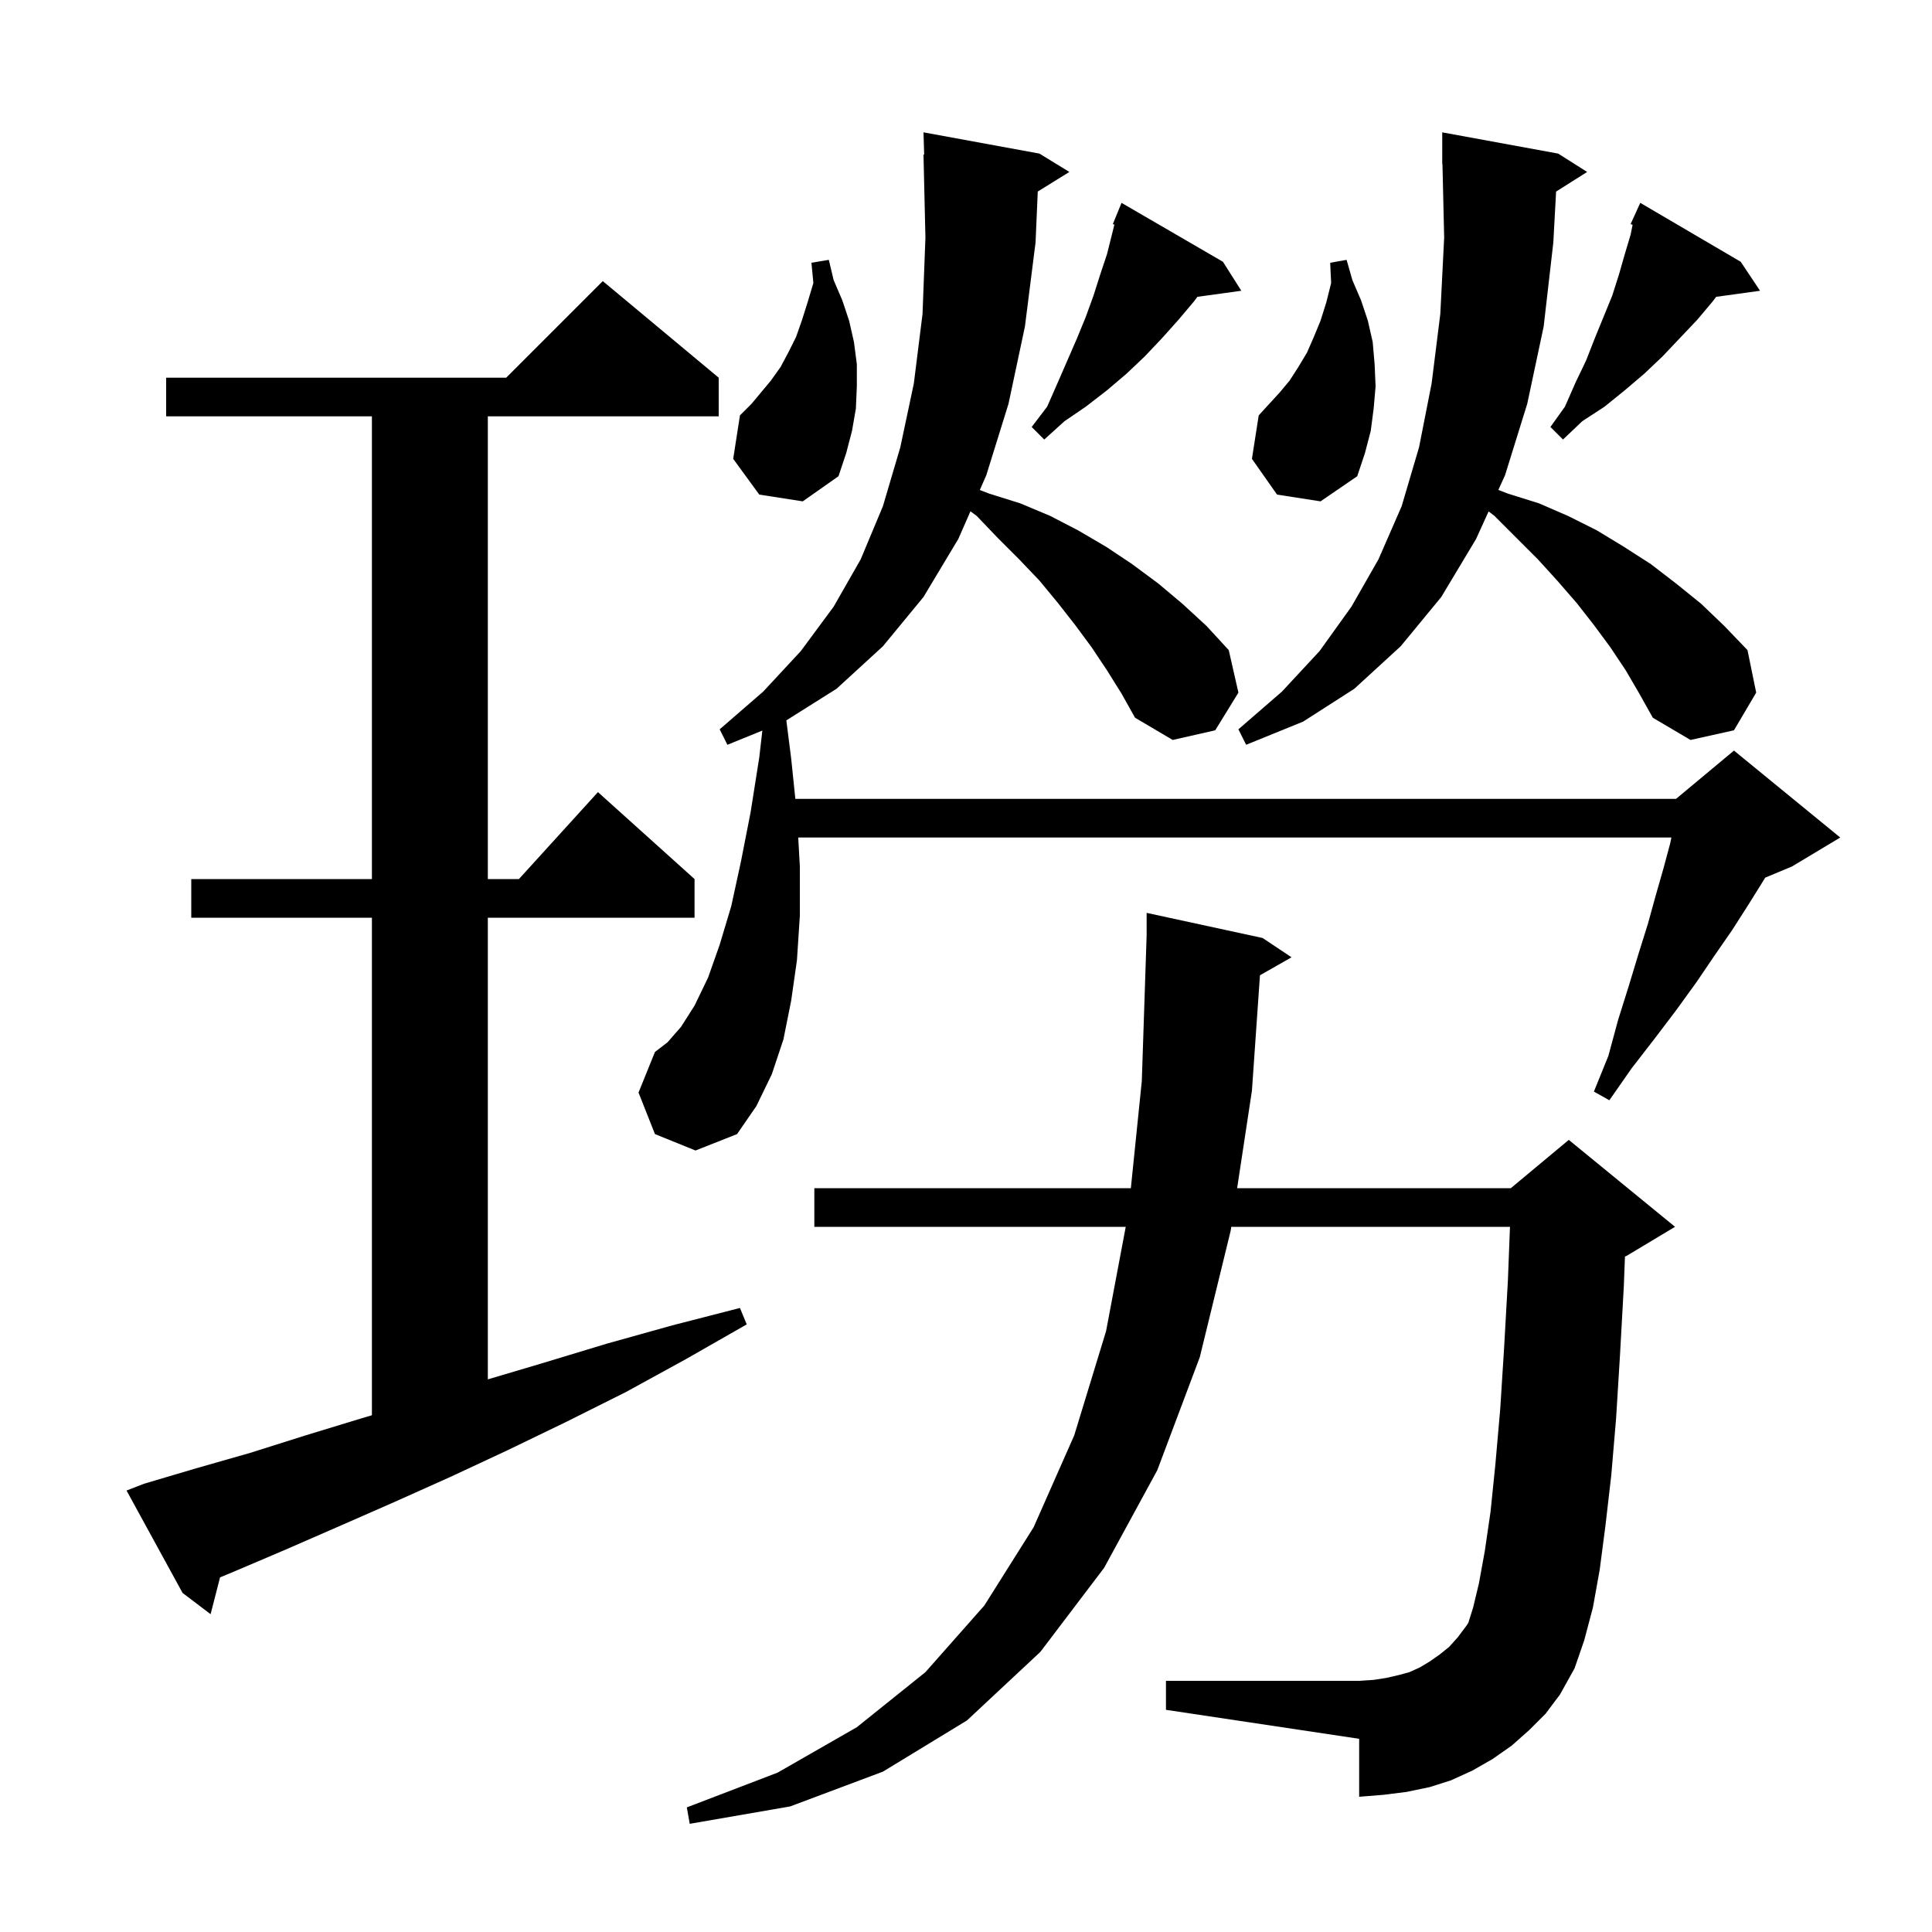 <svg xmlns="http://www.w3.org/2000/svg" xmlns:xlink="http://www.w3.org/1999/xlink" version="1.1" baseProfile="full" viewBox="0 0 200 200" width="200" height="200">
<g fill="black">
<path d="M 158.3 179.1 L 156.5 180.7 L 154.5 182.1 L 152.4 183.3 L 150.2 184.3 L 148.0 185.0 L 145.6 185.5 L 143.2 185.8 L 140.7 186.0 L 140.7 180.0 L 120.7 177.0 L 120.7 174.0 L 140.7 174.0 L 142.2 173.9 L 143.5 173.7 L 144.8 173.4 L 145.9 173.1 L 147.0 172.6 L 148.0 172.0 L 149.0 171.3 L 150.0 170.5 L 150.9 169.5 L 151.8 168.3 L 152.0 168.0 L 152.5 166.4 L 153.1 163.9 L 153.7 160.6 L 154.3 156.5 L 154.8 151.6 L 155.3 145.9 L 155.7 139.6 L 156.1 132.5 L 156.312 127.0 L 127.461 127.0 L 127.4 127.4 L 124.2 140.5 L 119.8 152.2 L 114.3 162.3 L 107.7 171.0 L 100.1 178.1 L 91.4 183.4 L 81.8 187.0 L 71.4 188.8 L 71.1 187.1 L 80.5 183.5 L 88.7 178.8 L 95.8 173.1 L 101.9 166.2 L 107.0 158.1 L 111.2 148.6 L 114.5 137.8 L 116.536 127.0 L 84.3 127.0 L 84.3 123.0 L 117.066 123.0 L 118.2 111.9 L 118.7 96.8 L 118.7 94.5 L 130.7 97.1 L 133.7 99.1 L 130.431 100.959 L 129.6 112.9 L 128.068 123.0 L 156.4 123.0 L 162.4 118.0 L 173.4 127.0 L 168.4 130.0 L 168.215 130.077 L 168.1 133.1 L 167.7 140.3 L 167.3 146.8 L 166.8 152.7 L 166.2 157.9 L 165.6 162.5 L 164.9 166.4 L 164.0 169.8 L 163.0 172.7 L 161.5 175.4 L 160.0 177.4 Z M 14.9 153.6 L 20.3 152.0 L 25.9 150.4 L 31.6 148.6 L 37.5 146.8 L 38.5 146.505 L 38.5 95.0 L 19.8 95.0 L 19.8 91.0 L 38.5 91.0 L 38.5 43.1 L 17.2 43.1 L 17.2 39.1 L 52.4 39.1 L 62.4 29.1 L 74.4 39.1 L 74.4 43.1 L 50.5 43.1 L 50.5 91.0 L 53.718 91.0 L 61.9 82.0 L 71.9 91.0 L 71.9 95.0 L 50.5 95.0 L 50.5 142.792 L 56.2 141.1 L 62.8 139.1 L 69.6 137.2 L 76.6 135.4 L 77.3 137.1 L 71.0 140.7 L 64.8 144.1 L 58.6 147.2 L 52.6 150.1 L 46.6 152.9 L 40.8 155.5 L 35.1 158.0 L 29.6 160.4 L 24.2 162.7 L 22.78 163.289 L 21.8 167.1 L 18.9 164.9 L 13.1 154.3 Z M 114.6 69.4 L 113.0 67.0 L 111.3 64.7 L 109.5 62.4 L 107.6 60.1 L 105.5 57.9 L 103.3 55.7 L 101.1 53.4 L 100.46 52.932 L 99.2 55.8 L 95.6 61.8 L 91.4 66.9 L 86.6 71.3 L 81.401 74.573 L 81.9 78.5 L 82.334 82.7 L 173.5 82.7 L 179.5 77.7 L 190.5 86.7 L 185.5 89.7 L 182.733 90.853 L 182.4 91.4 L 180.9 93.8 L 179.3 96.3 L 177.5 98.9 L 175.6 101.7 L 173.5 104.6 L 171.3 107.5 L 168.9 110.6 L 166.6 113.9 L 165.0 113.0 L 166.5 109.3 L 167.5 105.6 L 168.6 102.1 L 169.6 98.8 L 170.6 95.6 L 171.4 92.7 L 172.2 89.9 L 172.9 87.3 L 173.02 86.7 L 82.633 86.7 L 82.8 89.7 L 82.8 94.8 L 82.5 99.4 L 81.9 103.6 L 81.1 107.6 L 79.9 111.2 L 78.3 114.5 L 76.3 117.4 L 72.0 119.1 L 67.8 117.4 L 66.1 113.1 L 67.8 108.9 L 69.1 107.9 L 70.5 106.3 L 71.9 104.1 L 73.3 101.2 L 74.5 97.8 L 75.7 93.8 L 76.7 89.2 L 77.7 84.1 L 78.6 78.4 L 78.918 75.628 L 75.3 77.1 L 74.5 75.5 L 79.0 71.6 L 82.9 67.4 L 86.3 62.8 L 89.1 57.9 L 91.4 52.4 L 93.2 46.3 L 94.6 39.7 L 95.5 32.5 L 95.8 24.6 L 95.6 16.0 L 95.67 15.999 L 95.6 13.7 L 107.6 15.9 L 110.7 17.8 L 107.429 19.828 L 107.2 25.1 L 106.1 33.8 L 104.4 41.8 L 102.1 49.2 L 101.43 50.725 L 102.4 51.1 L 105.6 52.1 L 108.7 53.4 L 111.6 54.9 L 114.5 56.6 L 117.2 58.4 L 119.9 60.4 L 122.4 62.5 L 124.9 64.8 L 127.2 67.3 L 128.2 71.7 L 125.8 75.6 L 121.4 76.6 L 117.5 74.3 L 116.1 71.8 Z M 168.3 69.4 L 166.7 67.0 L 165.0 64.7 L 163.2 62.4 L 161.2 60.1 L 159.2 57.9 L 154.7 53.4 L 154.099 52.943 L 152.8 55.8 L 149.2 61.8 L 145.0 66.9 L 140.2 71.3 L 134.9 74.7 L 129.0 77.1 L 128.2 75.5 L 132.7 71.6 L 136.6 67.4 L 139.9 62.8 L 142.7 57.9 L 145.1 52.4 L 146.9 46.3 L 148.2 39.7 L 149.1 32.5 L 149.5 24.6 L 149.323 16.998 L 149.3 17.0 L 149.3 13.7 L 161.3 15.9 L 164.3 17.8 L 161.086 19.833 L 160.8 25.1 L 159.8 33.8 L 158.1 41.8 L 155.8 49.2 L 155.11 50.717 L 156.1 51.1 L 159.3 52.1 L 162.3 53.4 L 165.3 54.9 L 168.1 56.6 L 170.9 58.4 L 173.5 60.4 L 176.1 62.5 L 178.5 64.8 L 180.9 67.3 L 181.8 71.7 L 179.5 75.6 L 175.0 76.6 L 171.1 74.3 L 169.7 71.8 Z M 132.2 51.2 L 129.6 47.5 L 130.3 43.0 L 132.5 40.6 L 133.5 39.4 L 134.4 38.0 L 135.3 36.5 L 136.0 34.9 L 136.7 33.2 L 137.3 31.3 L 137.8 29.3 L 137.7 27.2 L 139.4 26.9 L 140.0 29.0 L 140.9 31.1 L 141.6 33.2 L 142.1 35.4 L 142.3 37.7 L 142.4 40.0 L 142.2 42.3 L 141.9 44.6 L 141.3 46.9 L 140.5 49.3 L 136.7 51.9 Z M 78.6 51.2 L 75.9 47.5 L 76.6 43.0 L 77.8 41.8 L 79.8 39.4 L 80.8 38.0 L 81.6 36.5 L 82.4 34.9 L 83.0 33.2 L 83.6 31.3 L 84.2 29.3 L 84.0 27.2 L 85.8 26.9 L 86.3 29.0 L 87.2 31.1 L 87.9 33.2 L 88.4 35.4 L 88.7 37.7 L 88.7 40.0 L 88.6 42.3 L 88.2 44.6 L 87.6 46.9 L 86.8 49.3 L 83.1 51.9 Z M 180.2 27.1 L 182.2 30.1 L 177.655 30.727 L 177.3 31.2 L 175.7 33.1 L 172.1 36.9 L 170.2 38.7 L 168.2 40.4 L 166.1 42.1 L 163.8 43.6 L 161.8 45.5 L 160.5 44.2 L 162.0 42.1 L 163.1 39.6 L 164.2 37.3 L 165.1 35.0 L 166.9 30.6 L 167.6 28.4 L 168.2 26.3 L 168.8 24.3 L 169.006 23.27 L 168.8 23.2 L 169.193 22.336 L 169.2 22.3 L 169.208 22.303 L 169.8 21.0 Z M 126.6 27.1 L 128.5 30.1 L 123.955 30.727 L 123.6 31.2 L 122.0 33.1 L 120.3 35.0 L 118.5 36.9 L 116.6 38.7 L 114.6 40.4 L 112.4 42.1 L 110.2 43.6 L 108.1 45.5 L 106.8 44.2 L 108.4 42.1 L 109.5 39.6 L 111.5 35.0 L 112.4 32.8 L 113.2 30.6 L 113.9 28.4 L 114.6 26.3 L 115.361 23.255 L 115.2 23.2 L 116.1 21.0 Z " />
</g>
</svg>
